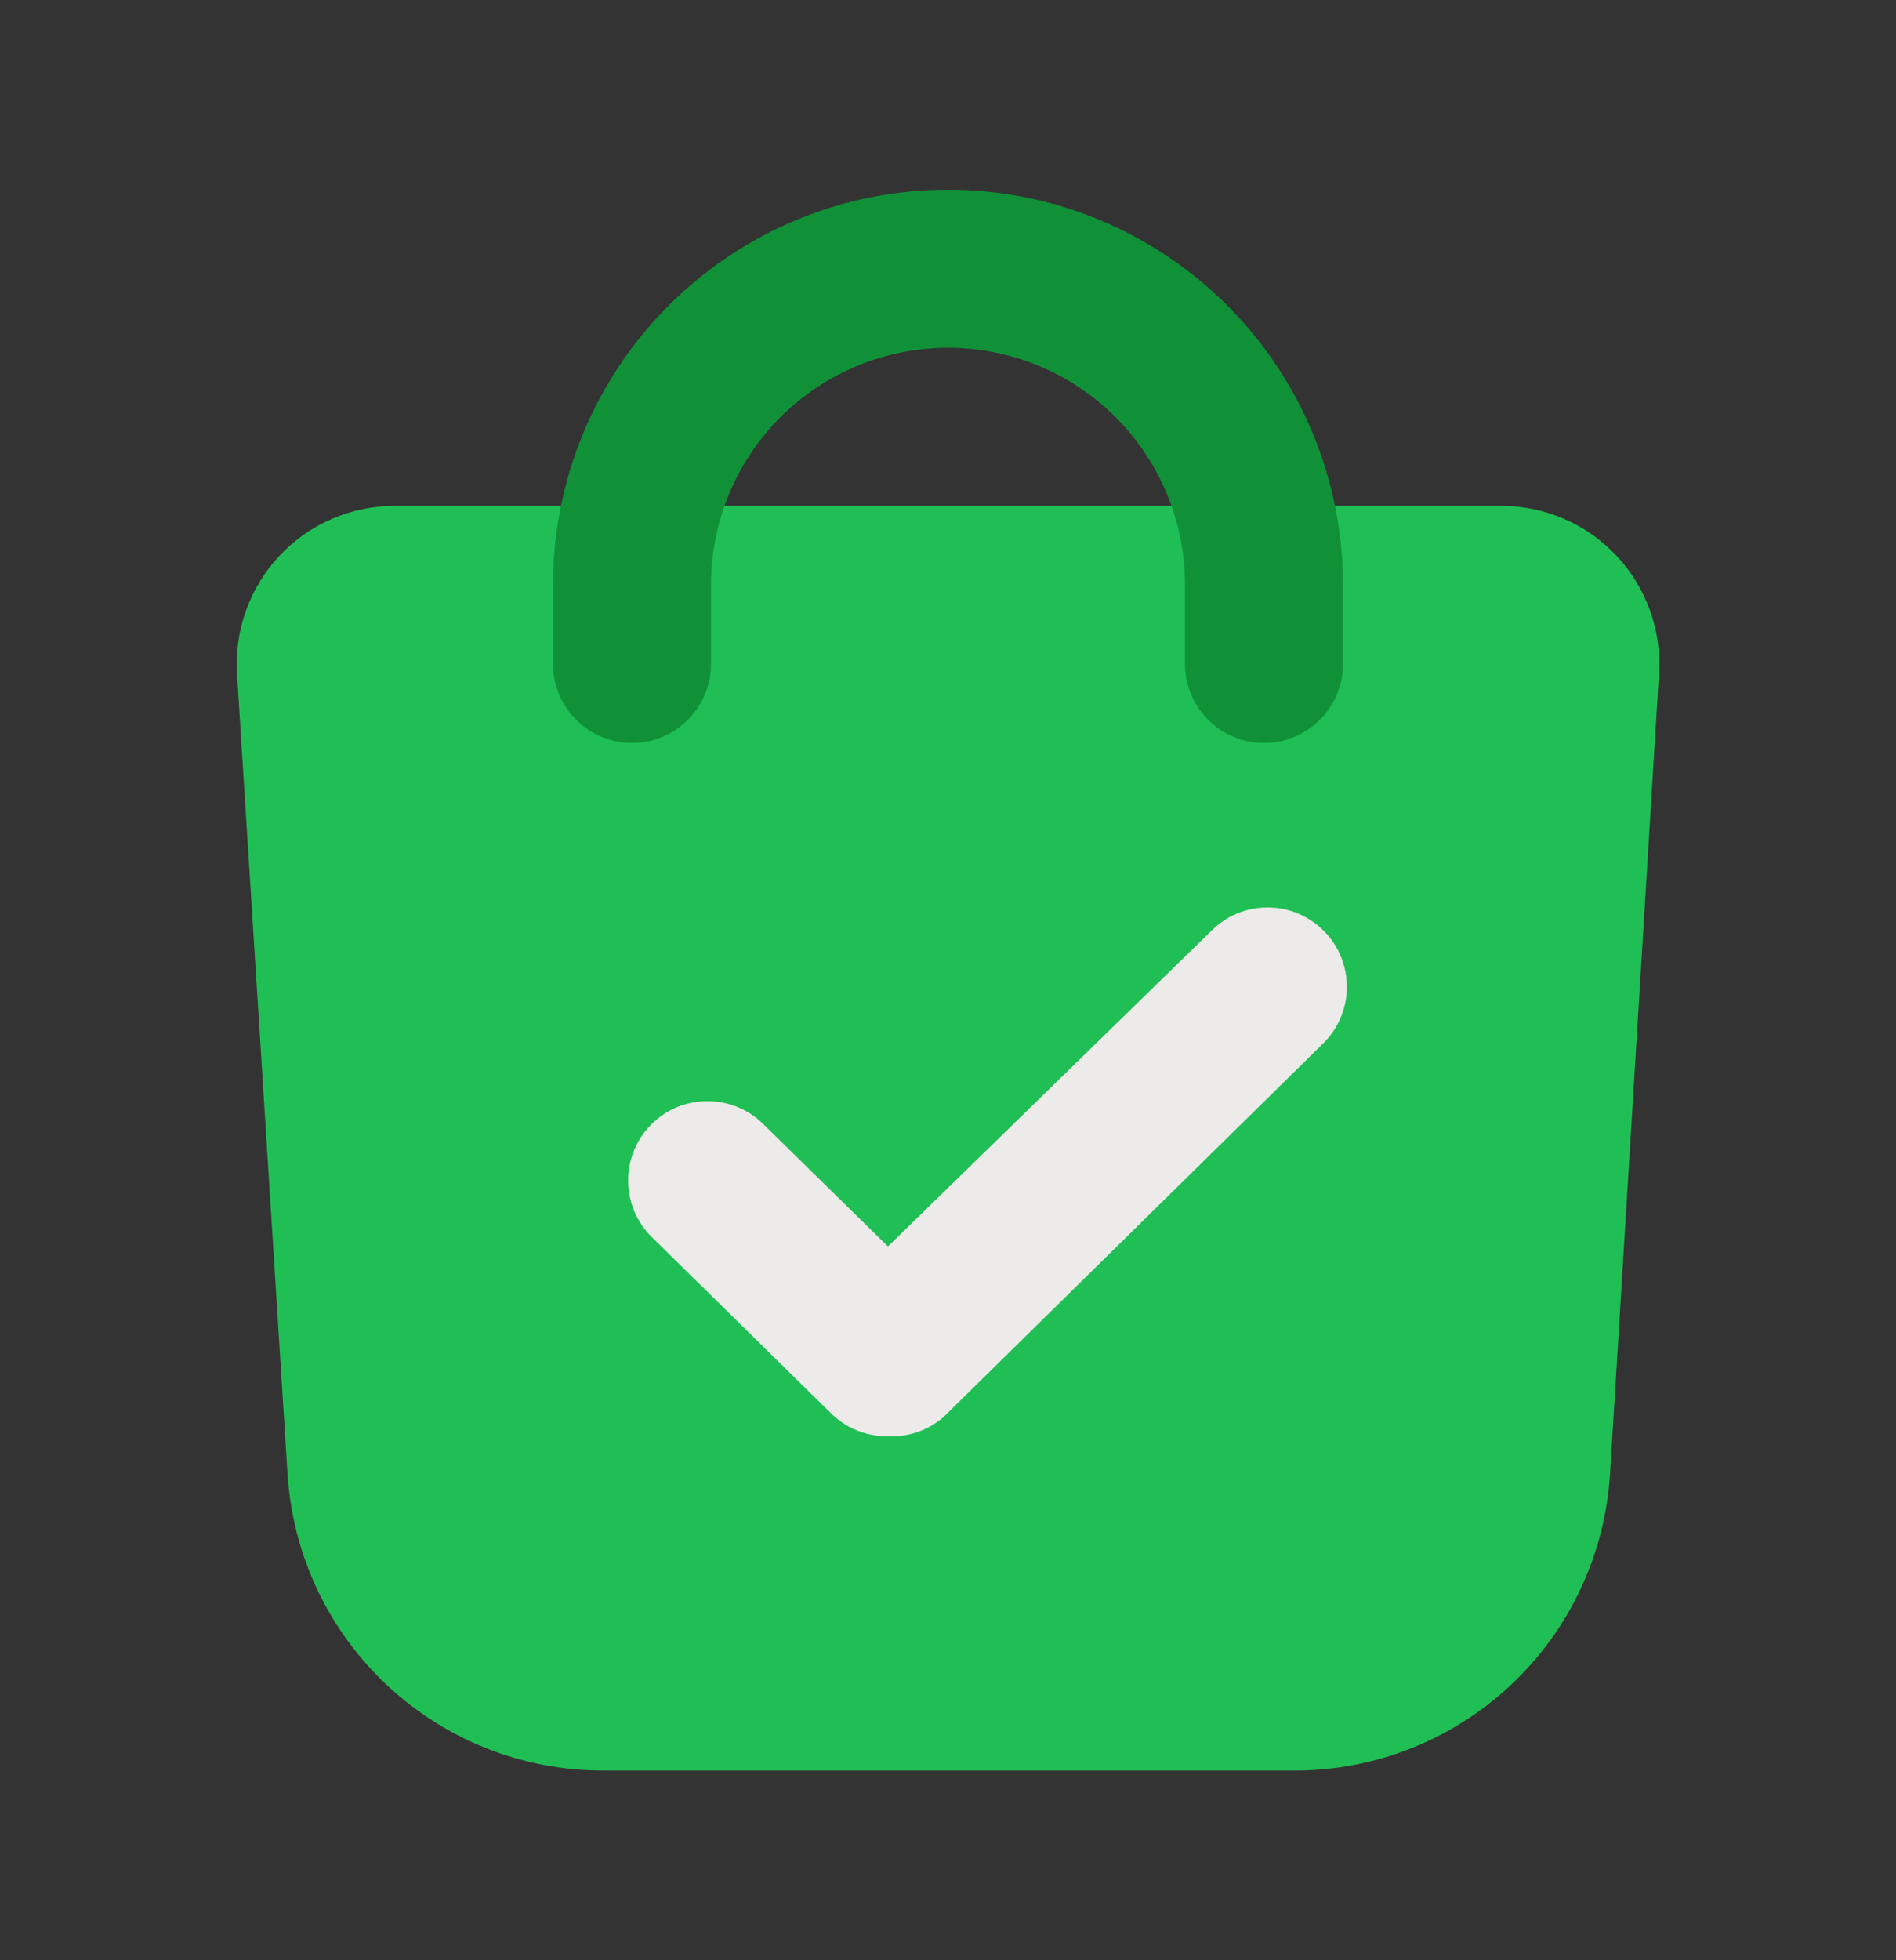 <svg fill="none" viewBox="0 0 30 31" height="31" width="30" xmlns="http://www.w3.org/2000/svg">
<rect x="0" y="0" width="30" height="31" fill="#333333" stroke="none"/>
<path fill="#20BF55" d="M6.25 8C5.909 7.999 5.571 8.069 5.257 8.204C4.944 8.338 4.661 8.536 4.427 8.784C4.193 9.033 4.012 9.326 3.896 9.647C3.779 9.968 3.73 10.309 3.75 10.65L4.55 23.312C4.63 24.584 5.191 25.777 6.121 26.648C7.05 27.519 8.276 28.003 9.55 28H20.475C21.749 28.003 22.975 27.519 23.905 26.648C24.834 25.777 25.395 24.584 25.475 23.312L26.25 10.65C26.271 10.309 26.221 9.968 26.105 9.647C25.988 9.326 25.807 9.033 25.573 8.784C25.339 8.536 25.056 8.338 24.743 8.204C24.429 8.069 24.091 7.999 23.75 8H6.25Z"></path>
<path fill="#109138" d="M20 11.75C19.669 11.75 19.351 11.618 19.116 11.384C18.882 11.149 18.75 10.832 18.75 10.5V9.25C18.75 8.255 18.355 7.302 17.652 6.598C16.948 5.895 15.995 5.5 15 5.5C14.005 5.5 13.052 5.895 12.348 6.598C11.645 7.302 11.25 8.255 11.25 9.25V10.5C11.25 10.832 11.118 11.149 10.884 11.384C10.649 11.618 10.332 11.75 10 11.75C9.668 11.75 9.351 11.618 9.116 11.384C8.882 11.149 8.75 10.832 8.75 10.5V9.25C8.75 7.592 9.408 6.003 10.581 4.831C11.753 3.658 13.342 3 15 3C16.658 3 18.247 3.658 19.419 4.831C20.591 6.003 21.25 7.592 21.25 9.25V10.5C21.25 10.832 21.118 11.149 20.884 11.384C20.649 11.618 20.331 11.75 20 11.75Z"></path>
<path fill="#EDEBEA" d="M14.05 22.712C13.719 22.718 13.4 22.592 13.162 22.363L10.312 19.562C10.075 19.329 9.941 19.01 9.939 18.678C9.937 18.513 9.969 18.349 10.031 18.197C10.093 18.044 10.184 17.905 10.3 17.788C10.416 17.67 10.553 17.577 10.705 17.512C10.857 17.448 11.02 17.415 11.185 17.414C11.518 17.411 11.838 17.541 12.075 17.775L14.05 19.712L19.175 14.713C19.292 14.597 19.431 14.505 19.584 14.443C19.737 14.381 19.9 14.35 20.065 14.351C20.23 14.352 20.393 14.386 20.545 14.45C20.696 14.514 20.834 14.608 20.95 14.725C21.066 14.842 21.157 14.981 21.219 15.134C21.281 15.287 21.312 15.45 21.311 15.615C21.31 15.78 21.276 15.943 21.212 16.095C21.148 16.247 21.055 16.384 20.937 16.5L14.925 22.413C14.682 22.621 14.369 22.728 14.05 22.712Z"></path>
</svg>